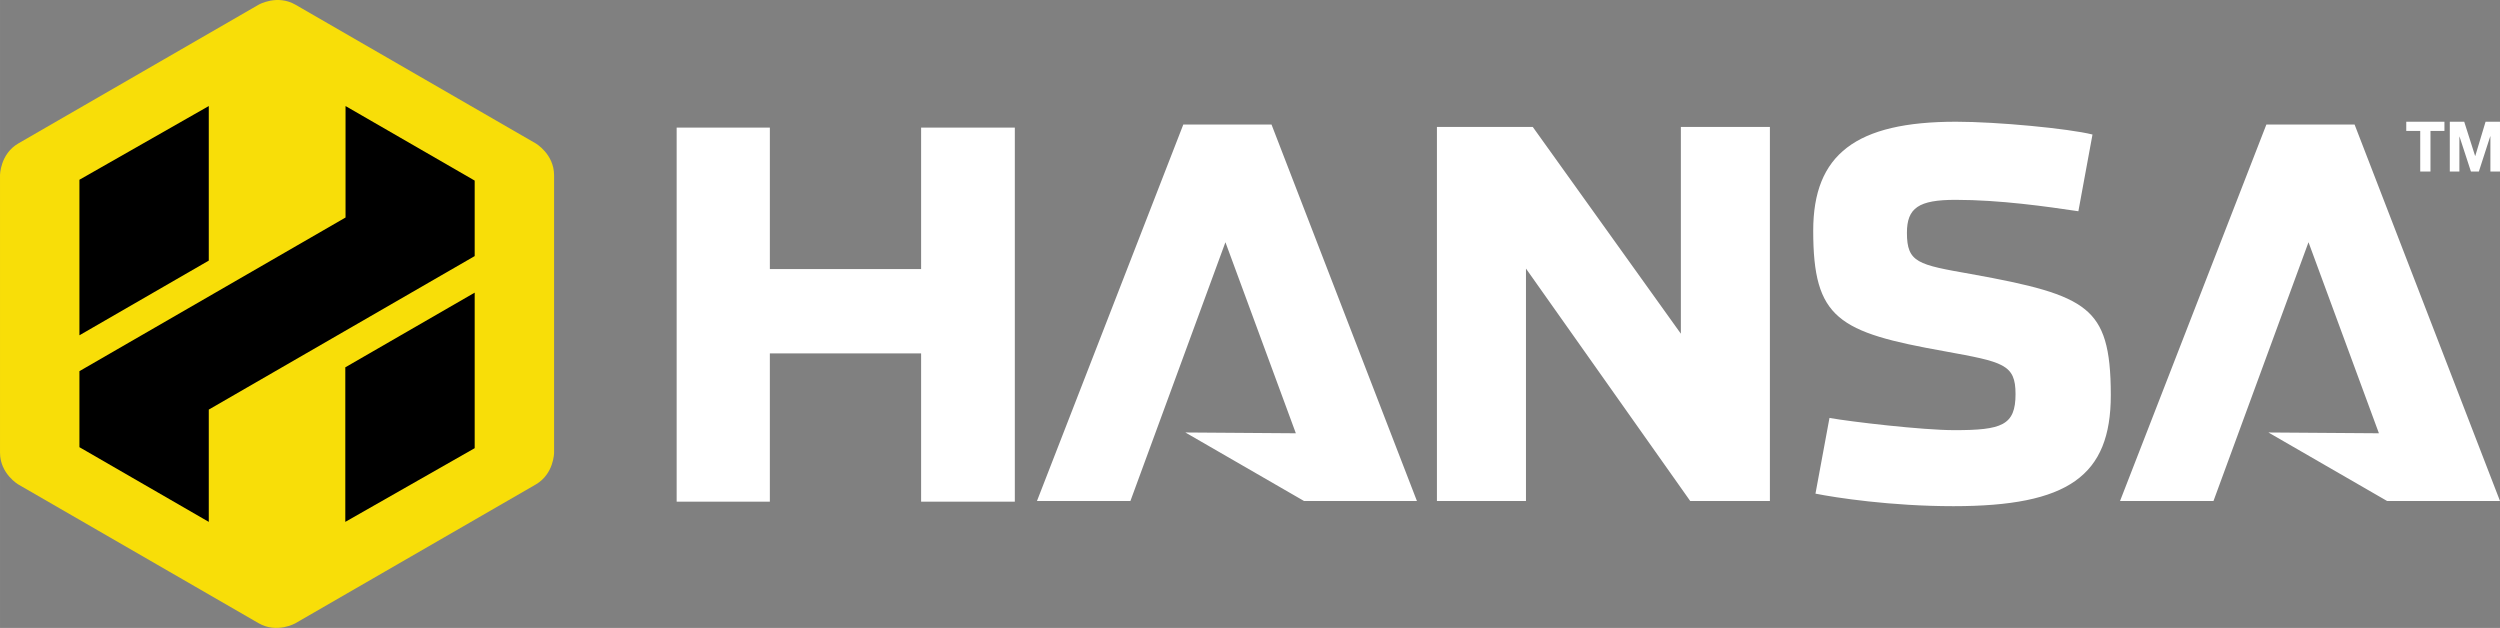 <svg xmlns="http://www.w3.org/2000/svg" width="611.329" height="153.548" viewBox="0 0 573.121 143.952">
	<rect x="0" y="0" width="573.121" height="143.952" fill="#808080" stroke="none"/>
	<defs>
		<clipPath id="a" clipPathUnits="userSpaceOnUse">
			<path d="M0 595.28h841.89V0H0v595.28z" />
		</clipPath>
	</defs>
	<g clip-path="url(#a)" transform="matrix(1.25 0 0 -1.25 -239.621 444.025)">
		<path fill="#f8de08" d="M191.697 272.217c0-3.91 3.387-5.867 3.387-5.867l44.035-25.422c3.387-1.956 6.773 0 6.773 0l44.035 25.422c3.387 1.956 3.387 5.867 3.387 5.867v50.845c0 3.911-3.387 5.867-3.387 5.867l-44.035 25.423c-3.386 1.955-6.773 0-6.773 0l-44.035-25.422c-3.387-1.956-3.387-5.867-3.387-5.867v-50.845z" />
		<path d="M255.068 335.772V315.33l-48.805-28.179v-13.944l23.723-13.699v20.593l48.766 28.153V322.1l-23.684 13.672zm-48.805-42.043l23.723 13.697v28.346l-23.723-13.517V293.73zm72.489 7.821l-23.727-13.696v-28.346l23.727 13.517v28.525z" />
		<path fill="#ffffff" d="M360.627 305.872h-27.74v25.947h-17.093v-68.603h17.092v27.186h27.741v-27.186h17.187v68.603h-17.187v-25.947zM408.714 332.383l-26.84-69.048h17.137l17.427 47.46 12.915-35.038-20.264.147 21.77-12.569h20.701l-26.67 69.048h-16.176zM574.105 298.467c-3.615 2.959-9.893 4.511-20.95 6.5-9.708 1.713-11.73 2.069-11.73 7.558 0 4.576 2.166 6.044 8.91 6.044 8.192 0 16.735-1.234 22.534-2.091l2.59 14.071c-4.371 1.097-17.448 2.346-25.03 2.346-18.356 0-26.19-5.978-26.19-19.988 0-16.166 4.574-18.625 24.138-22.117 10.735-1.959 12.968-2.366 12.968-7.844 0-5.748-2.522-6.617-11.2-6.617-5.913 0-19.014 1.544-22.922 2.241l-2.57-13.885c3.674-.736 13.83-2.3 25.3-2.3 21.042 0 28.865 5.521 28.865 20.371 0 8.64-1.277 12.898-4.714 15.711M499.966 294.018l-27.163 37.924h-17.575v-68.604h16.33v42.626l30.122-42.626h14.614v68.604h-16.328v-37.924zM635.564 323.755h1.88v7.451h2.561v1.688h-7.003v-1.688h2.562v-7.45zM647.548 332.895l-1.892-6.286h-.023l-2 6.286h-2.645v-9.14h1.759v6.413h.025l2.094-6.413h1.449l2.094 6.477h.026v-6.477h1.759v9.14h-2.646zM607.349 332.383l-26.84-69.047h17.137l17.429 47.46 12.914-35.039-20.265.146 21.77-12.567h20.7v.002l-26.668 69.045h-16.177z" />
	</g>
</svg>